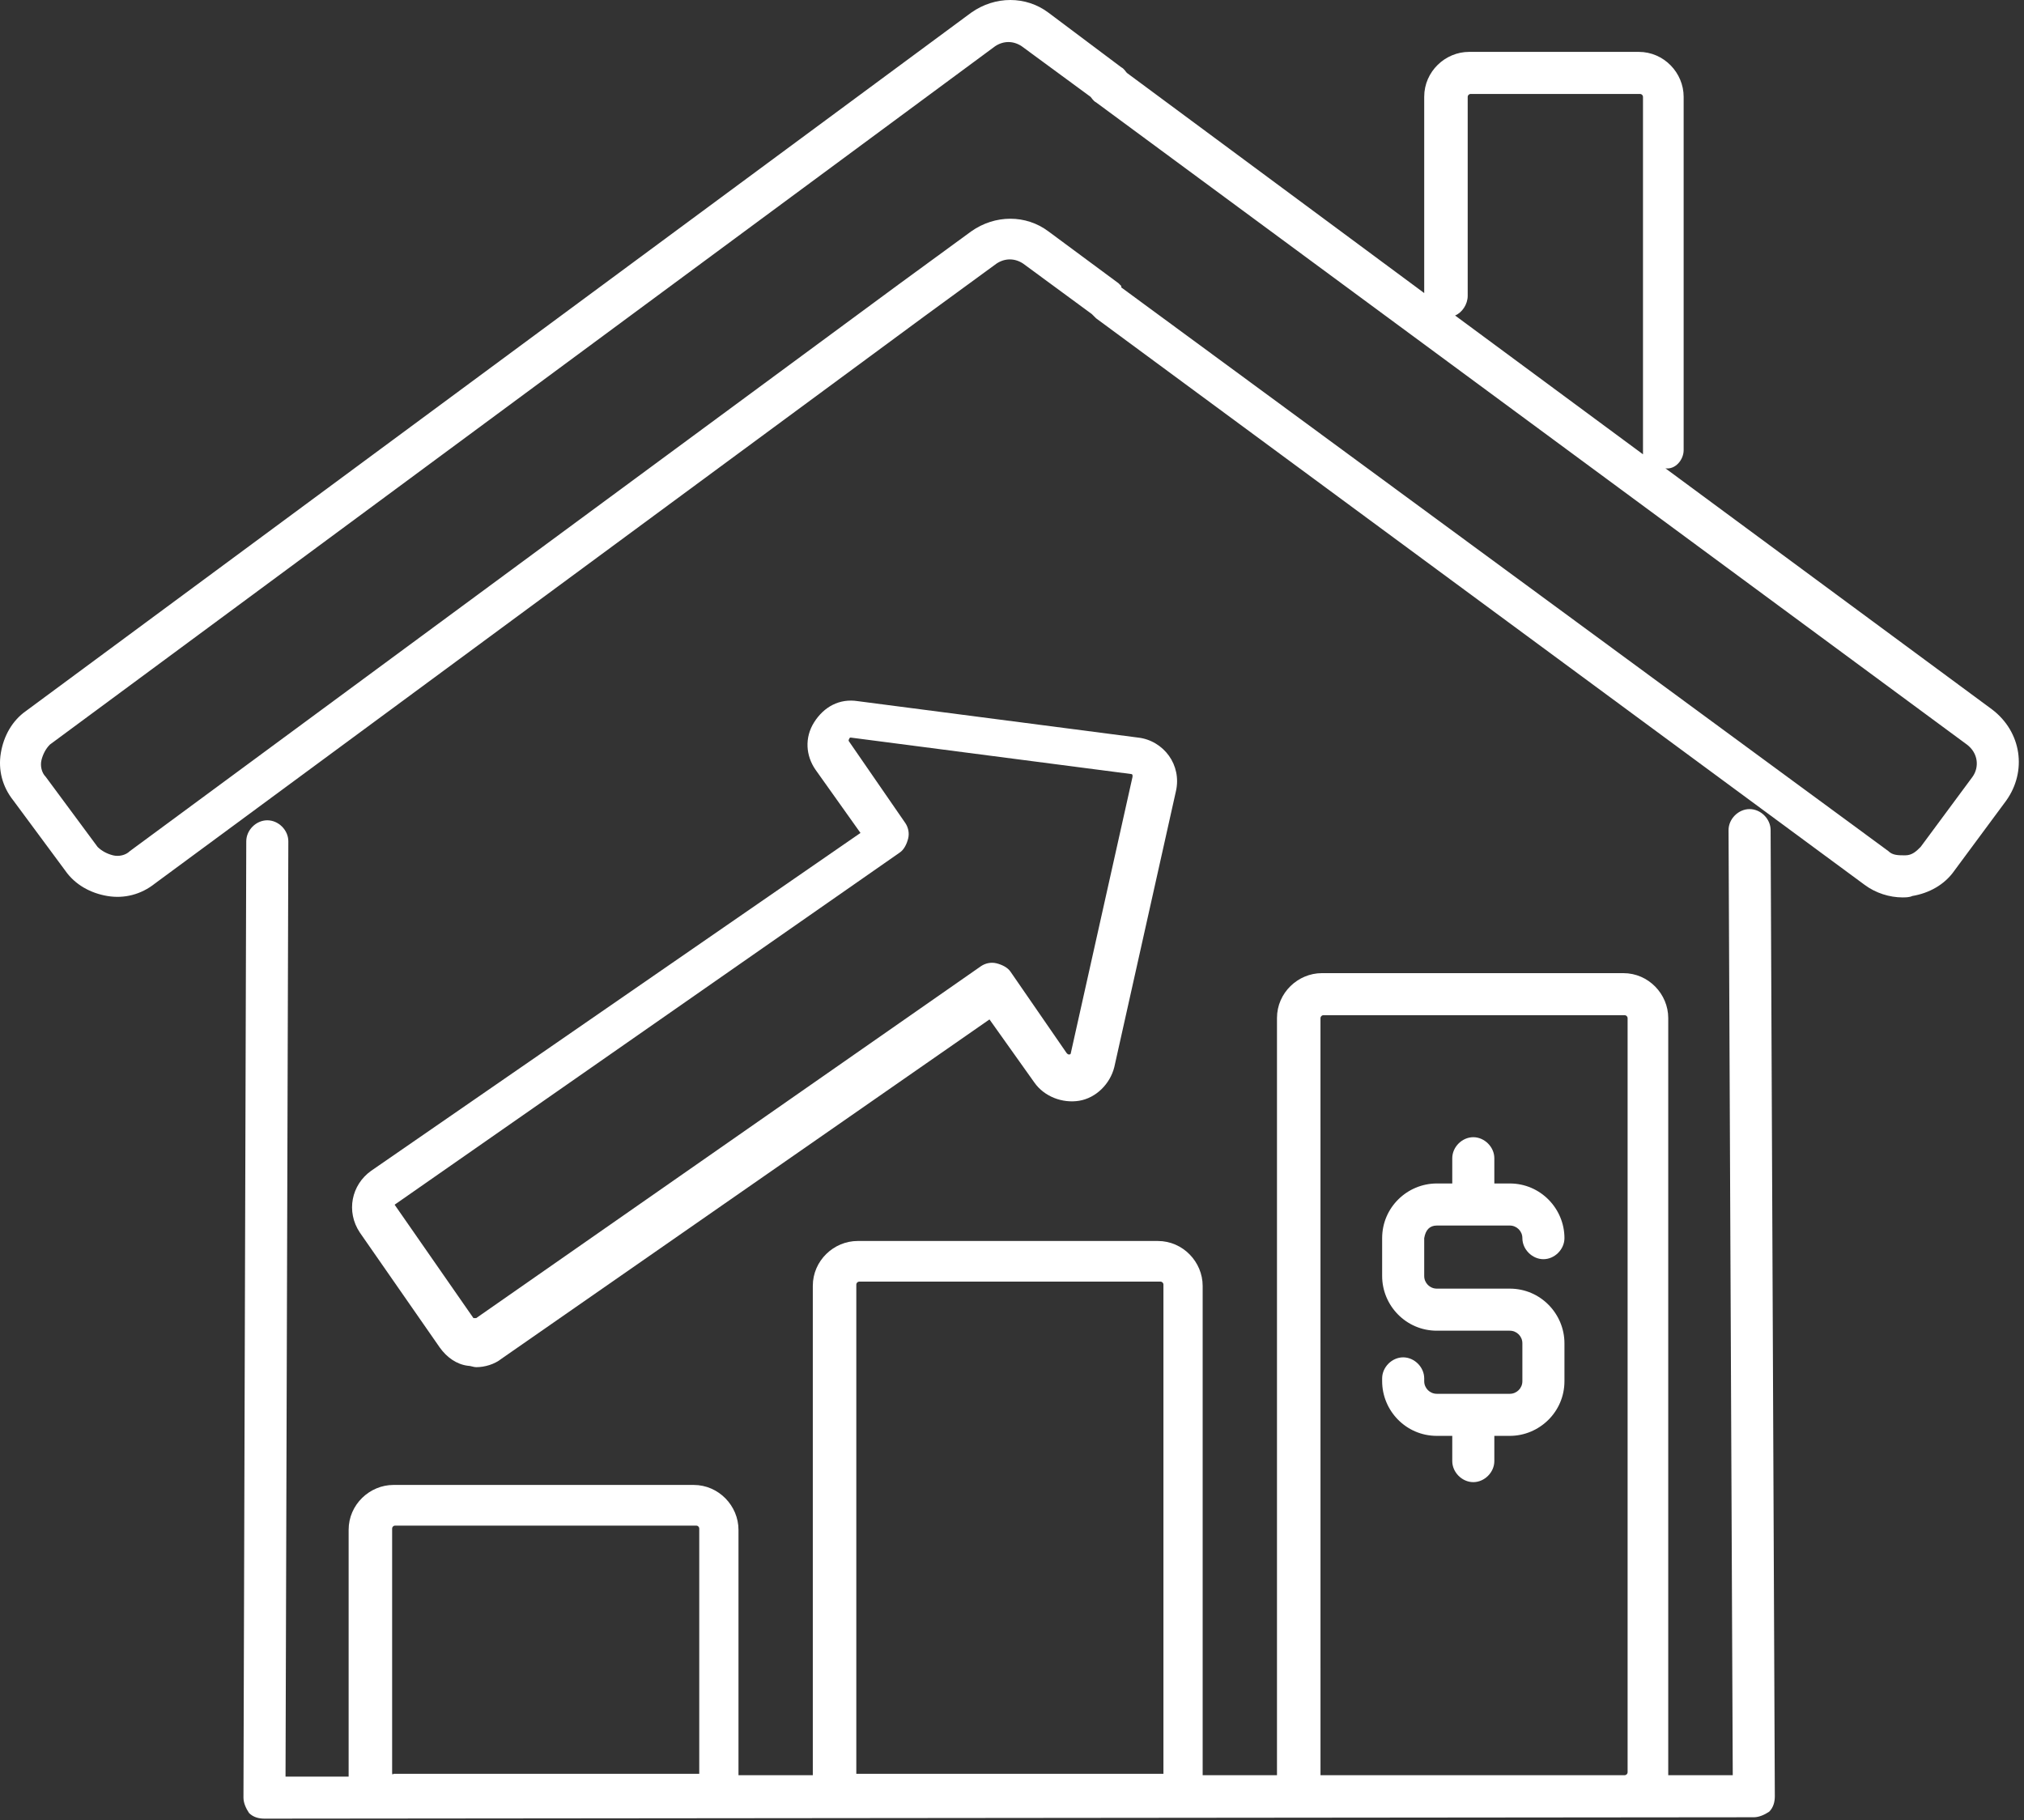 <svg xmlns="http://www.w3.org/2000/svg" fill="none" viewBox="0 0 278 250" height="250" width="278">
<rect x="0" y="0" width="278" height="250" fill="#333333" stroke="none"/>
<path fill="white" d="M231.252 61.822V13.289C231.252 10.015 228.555 7.126 225.088 7.126H201.782C198.508 7.126 195.618 9.822 195.618 13.289V40.252L154.784 10.015C154.592 9.822 154.399 9.437 154.014 9.244L143.998 1.733C140.916 -0.578 136.679 -0.578 133.404 1.733L3.583 97.644C1.656 98.993 0.501 101.111 0.116 103.422C-0.27 105.733 0.308 108.044 1.849 109.97L8.976 119.6C10.324 121.526 12.443 122.681 14.754 123.067C17.066 123.452 19.377 122.874 21.303 121.333L126.855 43.526L136.871 36.207C138.027 35.437 139.375 35.437 140.531 36.207L149.969 43.141L150.547 43.718L256.099 121.526C257.64 122.681 259.566 123.259 261.3 123.259C261.685 123.259 262.263 123.259 262.648 123.067C264.959 122.681 267.078 121.526 268.426 119.6L275.553 109.97C278.442 105.926 277.672 100.533 273.627 97.452L228.75 64.326C230.098 64.519 231.252 63.17 231.252 61.822ZM270.93 106.695L263.804 116.324C263.226 116.902 262.648 117.48 261.685 117.48C260.722 117.48 259.951 117.48 259.374 116.902L154.012 39.48V39.287L153.627 38.902L143.996 31.776C140.915 29.465 136.677 29.465 133.403 31.776L123.387 39.095L17.834 116.902C17.257 117.48 16.294 117.673 15.523 117.48C14.753 117.287 13.982 116.902 13.404 116.324L6.278 106.695C5.7 106.117 5.507 105.154 5.7 104.384C5.892 103.613 6.278 102.843 6.856 102.265L136.677 6.354C137.833 5.584 139.181 5.584 140.337 6.354L149.775 13.287C149.967 13.48 150.16 13.865 150.545 14.058L270.157 102.265C271.698 103.421 271.893 105.347 270.93 106.695ZM199.857 43.333C200.821 42.948 201.591 41.793 201.591 40.637V13.289C201.591 13.096 201.784 12.904 201.976 12.904H225.282C225.475 12.904 225.668 13.096 225.668 13.289V61.822V62.4L199.857 43.333Z"></path>
<path fill="white" d="M49.425 169.292L60.404 185.085C61.367 186.433 62.715 187.396 64.256 187.588C64.641 187.588 65.027 187.781 65.412 187.781C66.567 187.781 67.916 187.396 68.879 186.625L135.908 140.018L142.072 148.685C143.42 150.611 145.924 151.573 148.236 151.188C150.547 150.803 152.473 148.877 153.051 146.566L161.526 108.627C161.911 106.894 161.526 105.16 160.563 103.812C159.6 102.464 158.059 101.501 156.325 101.308L117.803 96.301C115.299 95.916 113.18 97.071 111.832 99.19C110.483 101.308 110.676 103.812 112.024 105.738L118.188 114.405L50.967 160.818C48.271 162.744 47.499 166.403 49.425 169.292ZM54.24 165.44L123.581 117.098C124.159 116.713 124.544 115.942 124.737 115.172C124.929 114.402 124.737 113.631 124.352 113.053L116.647 101.883C116.647 101.883 116.454 101.69 116.647 101.498C116.647 101.305 116.84 101.305 116.84 101.305L155.362 106.313C155.362 106.313 155.555 106.313 155.555 106.505V106.698L147.08 144.637C147.08 144.637 147.08 144.83 146.887 144.83C146.695 144.83 146.695 144.83 146.502 144.637L138.798 133.467C138.412 132.889 137.642 132.504 136.871 132.311C136.101 132.119 135.331 132.311 134.753 132.696L65.412 181.039H65.027L54.048 165.246C54.048 165.824 54.048 165.633 54.24 165.44Z"></path>
<path fill="white" d="M240.886 249.601C241.656 249.601 242.427 249.216 243.005 248.831C243.582 248.253 243.775 247.483 243.775 246.713L243.197 114.018C243.197 112.477 241.849 111.129 240.308 111.129C238.767 111.129 237.419 112.477 237.419 114.018L237.997 243.825H229.136V243.44V139.825C229.136 136.551 226.44 133.662 222.973 133.662H181.559C178.285 133.662 175.396 136.359 175.396 139.825V243.825H165.187V176.612C165.187 173.338 162.491 170.449 159.024 170.449H117.804C114.53 170.449 111.641 173.145 111.641 176.612V243.825H101.432V210.12C101.432 206.846 98.736 203.957 95.268 203.957H54.049C50.775 203.957 47.886 206.653 47.886 210.12V243.631V244.016H39.218L39.603 115.555C39.603 114.015 38.255 112.667 36.714 112.667C35.173 112.667 33.825 114.015 33.825 115.555L33.44 246.904C33.44 247.674 33.825 248.444 34.21 249.022C34.788 249.6 35.558 249.792 36.329 249.792L240.886 249.601ZM181.37 139.824C181.37 139.631 181.562 139.438 181.755 139.438H223.169C223.361 139.438 223.554 139.631 223.554 139.824V243.438C223.554 243.631 223.361 243.824 223.169 243.824H181.373L181.37 139.824ZM53.86 243.438V209.927C53.86 209.735 54.052 209.542 54.245 209.542H95.658C95.851 209.542 96.043 209.735 96.043 209.927V243.633H54.054C53.861 243.825 53.86 243.631 53.86 243.438ZM117.616 176.416C117.616 176.224 117.809 176.031 118.001 176.031H159.415C159.608 176.031 159.8 176.224 159.8 176.416V243.63H117.616V176.416Z"></path>
<path fill="white" d="M197.352 168.328H207.368C208.331 168.328 209.101 169.098 209.101 170.061C209.101 171.602 210.45 172.95 211.99 172.95C213.531 172.95 214.88 171.602 214.88 170.061C214.88 166.017 211.605 162.55 207.368 162.55H205.249V159.083C205.249 157.542 203.901 156.194 202.36 156.194C200.819 156.194 199.471 157.542 199.471 159.083V162.55H197.352C193.307 162.55 189.84 165.824 189.84 170.061V175.261C189.84 179.305 193.114 182.772 197.352 182.772H207.368C208.331 182.772 209.101 183.542 209.101 184.505V189.705C209.101 190.668 208.331 191.439 207.368 191.439H197.352C196.389 191.439 195.618 190.668 195.618 189.705V189.32C195.618 187.78 194.27 186.431 192.729 186.431C191.188 186.431 189.84 187.78 189.84 189.32V189.705C189.84 193.75 193.114 197.217 197.352 197.217H199.471V200.683C199.471 202.224 200.819 203.572 202.36 203.572C203.901 203.572 205.249 202.224 205.249 200.683V197.217H207.368C211.413 197.217 214.88 193.942 214.88 189.705V184.505C214.88 180.461 211.605 176.994 207.368 176.994H197.352C196.389 176.994 195.618 176.224 195.618 175.261V170.061C195.811 168.905 196.389 168.328 197.352 168.328Z"></path>
</svg>
